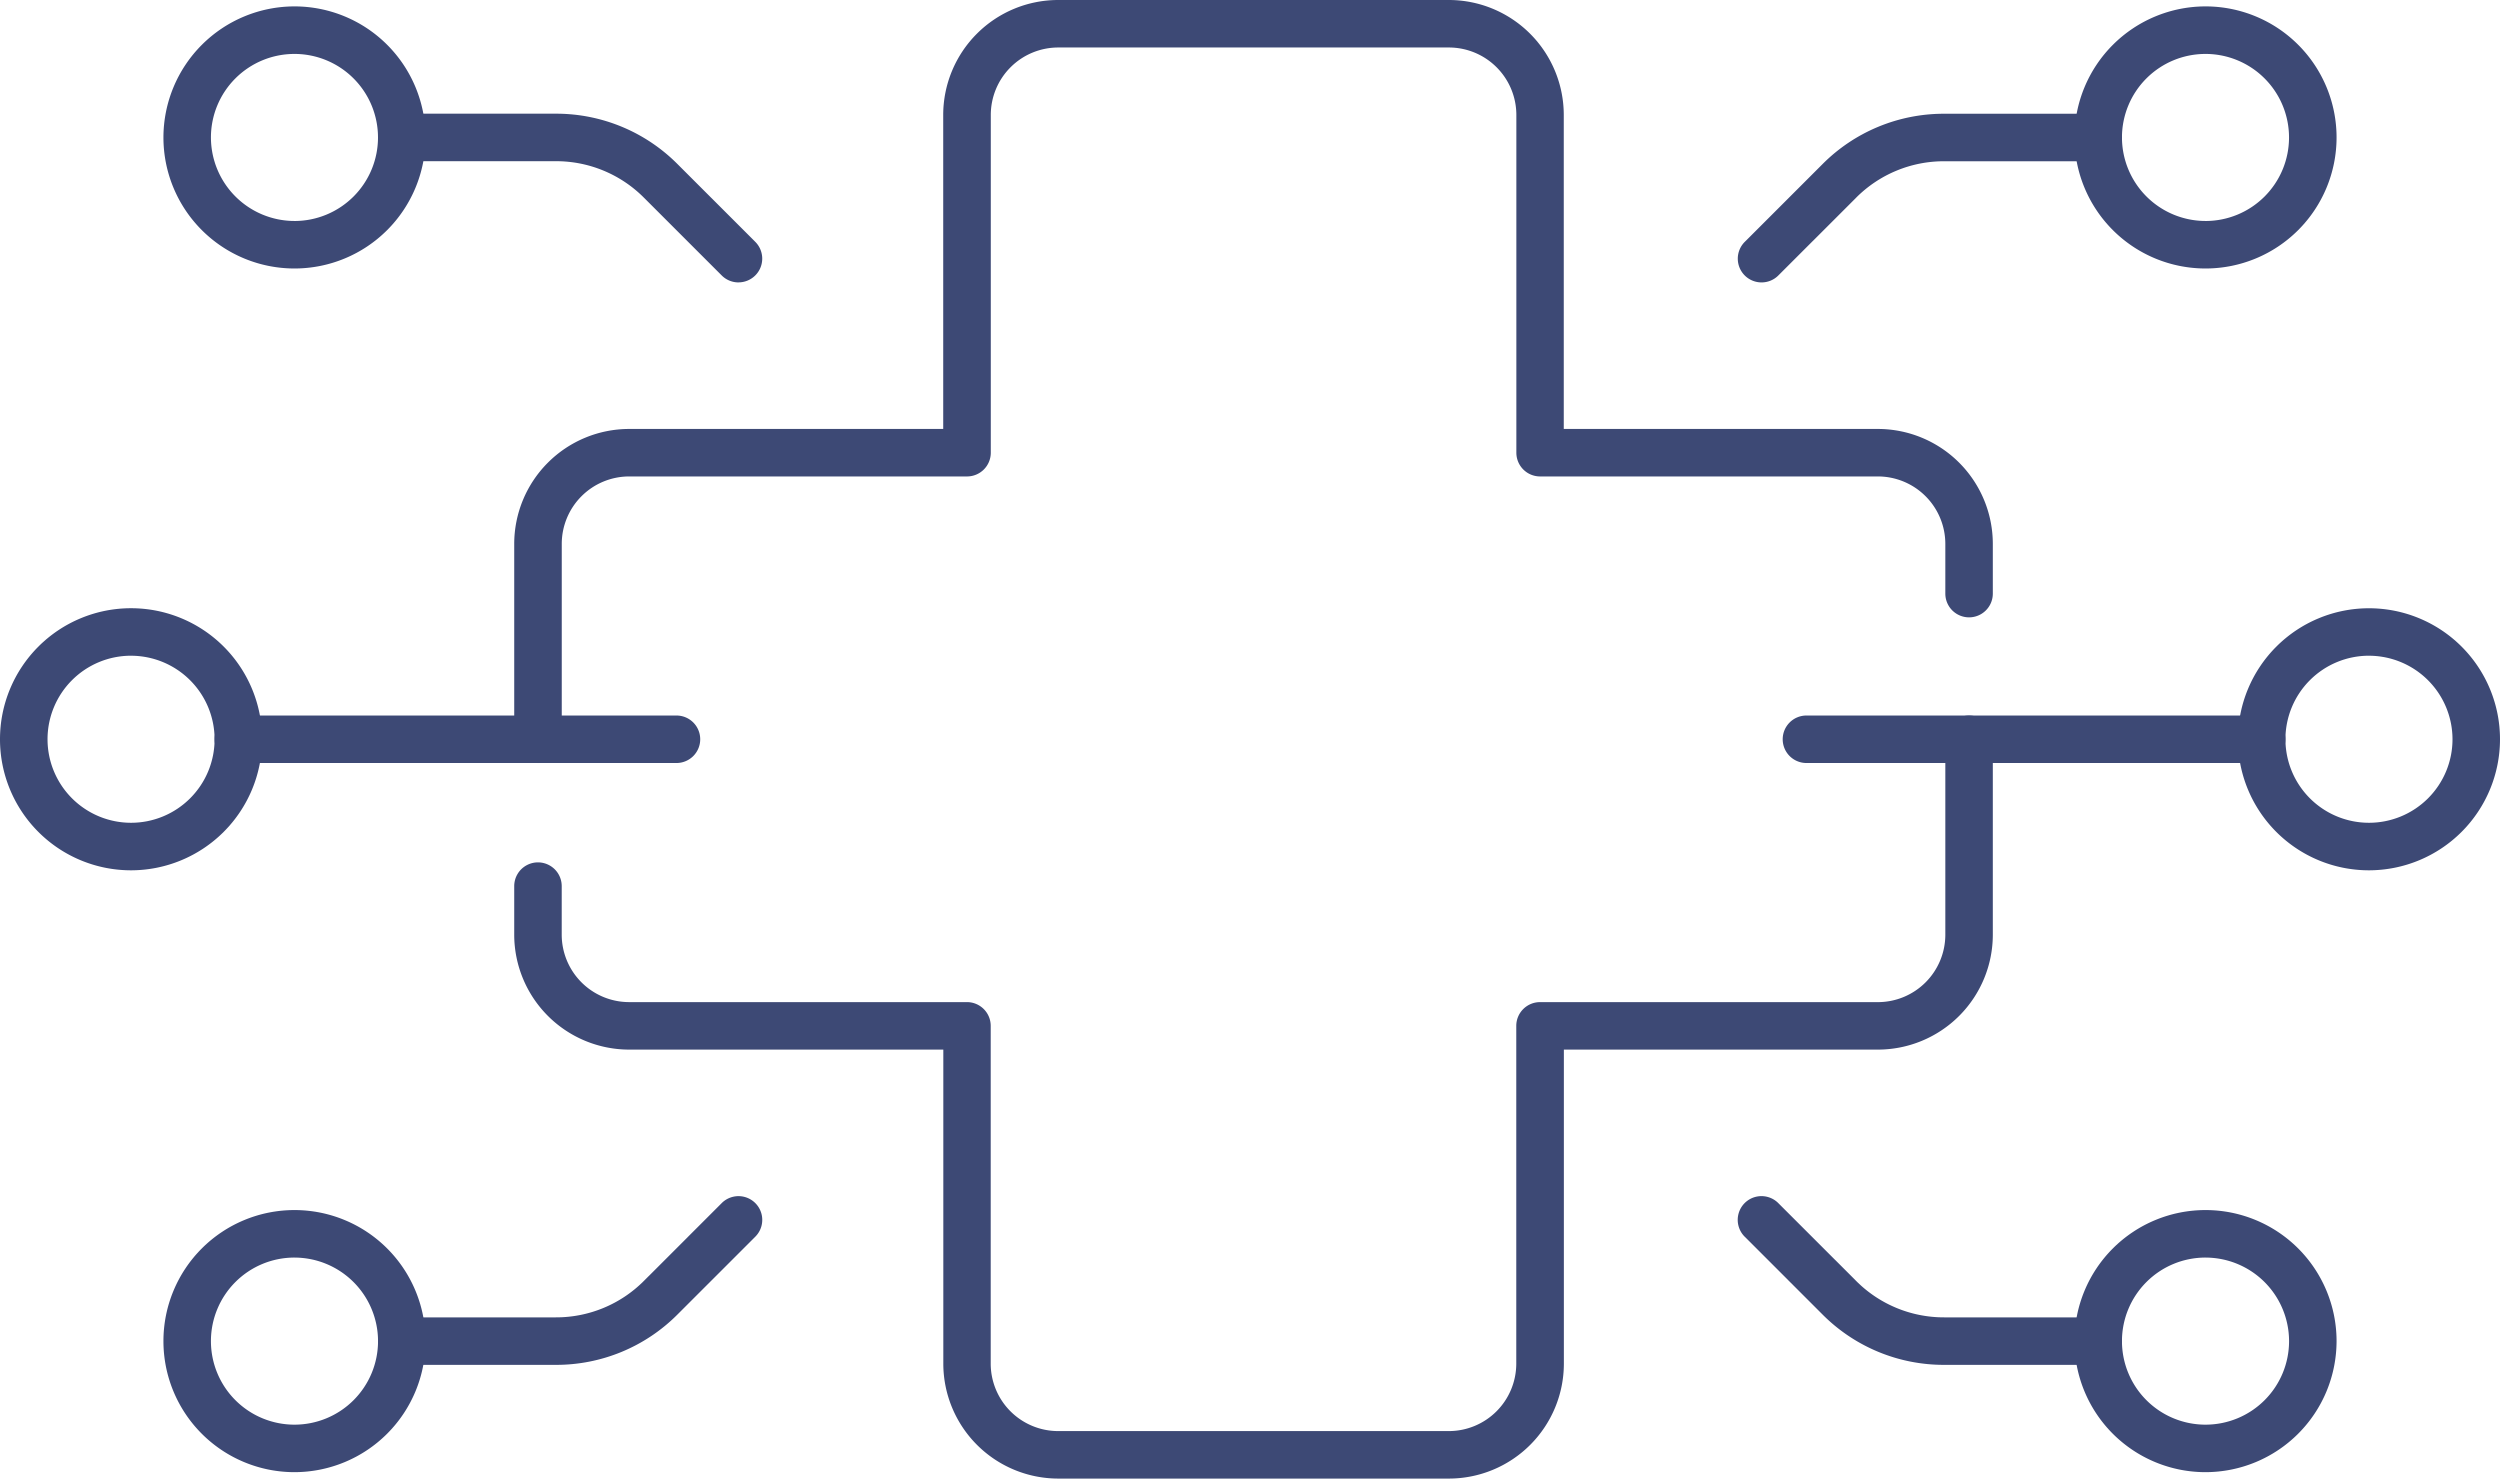 <svg xmlns="http://www.w3.org/2000/svg" xmlns:xlink="http://www.w3.org/1999/xlink" width="123.487" height="73.033" viewBox="0 0 123.487 73.033"><defs><clipPath id="a"><rect width="123.487" height="73.033" transform="translate(0 0)" fill="none" stroke="#3d4975" stroke-width="1"/></clipPath></defs><g clip-path="url(#a)"><path d="M26.575,37.69A1.173,1.173,0,0,1,25.4,36.517V26.864a5.682,5.682,0,0,1,5.675-5.676H46.59V5.676A5.682,5.682,0,0,1,52.266,0h19.3a5.682,5.682,0,0,1,5.676,5.676V21.188H92.759a5.682,5.682,0,0,1,5.676,5.676v2.457a1.173,1.173,0,1,1-2.346,0V26.864a3.334,3.334,0,0,0-3.33-3.33H76.074A1.173,1.173,0,0,1,74.9,22.361V5.676a3.334,3.334,0,0,0-3.33-3.33h-19.3a3.334,3.334,0,0,0-3.33,3.33V22.361a1.173,1.173,0,0,1-1.173,1.173H31.077a3.333,3.333,0,0,0-3.329,3.33v9.653A1.173,1.173,0,0,1,26.575,37.69Z" fill="#3d4975"/><path d="M71.571,73.034h-19.3a5.682,5.682,0,0,1-5.676-5.676V51.845H31.078A5.682,5.682,0,0,1,25.4,46.17v-2.4a1.173,1.173,0,0,1,2.346,0v2.4a3.333,3.333,0,0,0,3.33,3.329H47.763a1.173,1.173,0,0,1,1.173,1.173V67.358a3.334,3.334,0,0,0,3.33,3.33h19.3a3.334,3.334,0,0,0,3.33-3.33V50.672A1.173,1.173,0,0,1,76.074,49.5H92.76a3.333,3.333,0,0,0,3.329-3.329V36.517a1.173,1.173,0,1,1,2.346,0V46.17a5.681,5.681,0,0,1-5.675,5.675H77.247V67.358A5.682,5.682,0,0,1,71.571,73.034Z" fill="#3d4975"/><path d="M6.472,42.989a6.473,6.473,0,1,1,6.474-6.473A6.48,6.48,0,0,1,6.472,42.989Zm0-10.6A4.126,4.126,0,1,0,10.6,36.516,4.131,4.131,0,0,0,6.472,32.39Z" fill="#3d4975"/><path d="M14.546.316A6.473,6.473,0,1,1,8.073,6.789,6.48,6.48,0,0,1,14.546.316Zm0,10.6a4.126,4.126,0,1,0-4.127-4.126A4.131,4.131,0,0,0,14.546,10.915Z" fill="#3d4975"/><path d="M21.642,1.173H0A1.173,1.173,0,0,1-1.173,0,1.173,1.173,0,0,1,0-1.173H21.642A1.173,1.173,0,0,1,22.815,0,1.173,1.173,0,0,1,21.642,1.173Z" transform="translate(11.772 36.516)" fill="#3d4975"/><path d="M36.479,13.95a1.169,1.169,0,0,1-.829-.343L31.81,9.768a6.121,6.121,0,0,0-4.359-1.806h-7.6a1.173,1.173,0,1,1,0-2.346h7.6a8.451,8.451,0,0,1,6.018,2.493l3.84,3.839a1.173,1.173,0,0,1-.829,2Z" fill="#3d4975"/><path d="M14.546,72.717a6.473,6.473,0,1,1,6.473-6.473A6.48,6.48,0,0,1,14.546,72.717Zm0-10.6a4.127,4.127,0,1,0,4.127,4.126A4.131,4.131,0,0,0,14.546,62.118Z" fill="#3d4975"/><path d="M27.451,67.417h-7.6a1.173,1.173,0,1,1,0-2.346h7.6a6.12,6.12,0,0,0,4.358-1.805l3.84-3.839a1.173,1.173,0,1,1,1.659,1.659l-3.84,3.839A8.45,8.45,0,0,1,27.451,67.417Z" fill="#3d4975"/><path d="M117.014,42.989a6.472,6.472,0,1,1,6.473-6.473A6.48,6.48,0,0,1,117.014,42.989Zm0-10.6a4.126,4.126,0,1,0,4.127,4.126A4.131,4.131,0,0,0,117.014,32.39Z" fill="#3d4975"/><path d="M108.941.316a6.473,6.473,0,1,1-6.473,6.473A6.48,6.48,0,0,1,108.941.316Zm0,10.6a4.126,4.126,0,1,0-4.127-4.126A4.131,4.131,0,0,0,108.941,10.915Z" fill="#3d4975"/><path d="M22.486,1.173H0A1.173,1.173,0,0,1-1.173,0,1.173,1.173,0,0,1,0-1.173H22.486A1.173,1.173,0,0,1,23.659,0,1.173,1.173,0,0,1,22.486,1.173Z" transform="translate(89.229 36.516)" fill="#3d4975"/><path d="M87.008,13.95a1.173,1.173,0,0,1-.829-2l3.84-3.839a8.449,8.449,0,0,1,6.016-2.492h7.606a1.173,1.173,0,1,1,0,2.346H96.035a6.119,6.119,0,0,0-4.357,1.805l-3.84,3.839A1.169,1.169,0,0,1,87.008,13.95Z" fill="#3d4975"/><path d="M108.941,72.717a6.473,6.473,0,1,1,6.473-6.473A6.48,6.48,0,0,1,108.941,72.717Zm0-10.6a4.127,4.127,0,1,0,4.127,4.126A4.131,4.131,0,0,0,108.941,62.118Z" fill="#3d4975"/><path d="M103.641,67.417H96.035a8.45,8.45,0,0,1-6.017-2.493l-3.84-3.839a1.173,1.173,0,1,1,1.659-1.659l3.84,3.839a6.119,6.119,0,0,0,4.358,1.806h7.606a1.173,1.173,0,1,1,0,2.346Z" fill="#3d4975"/></g></svg>
